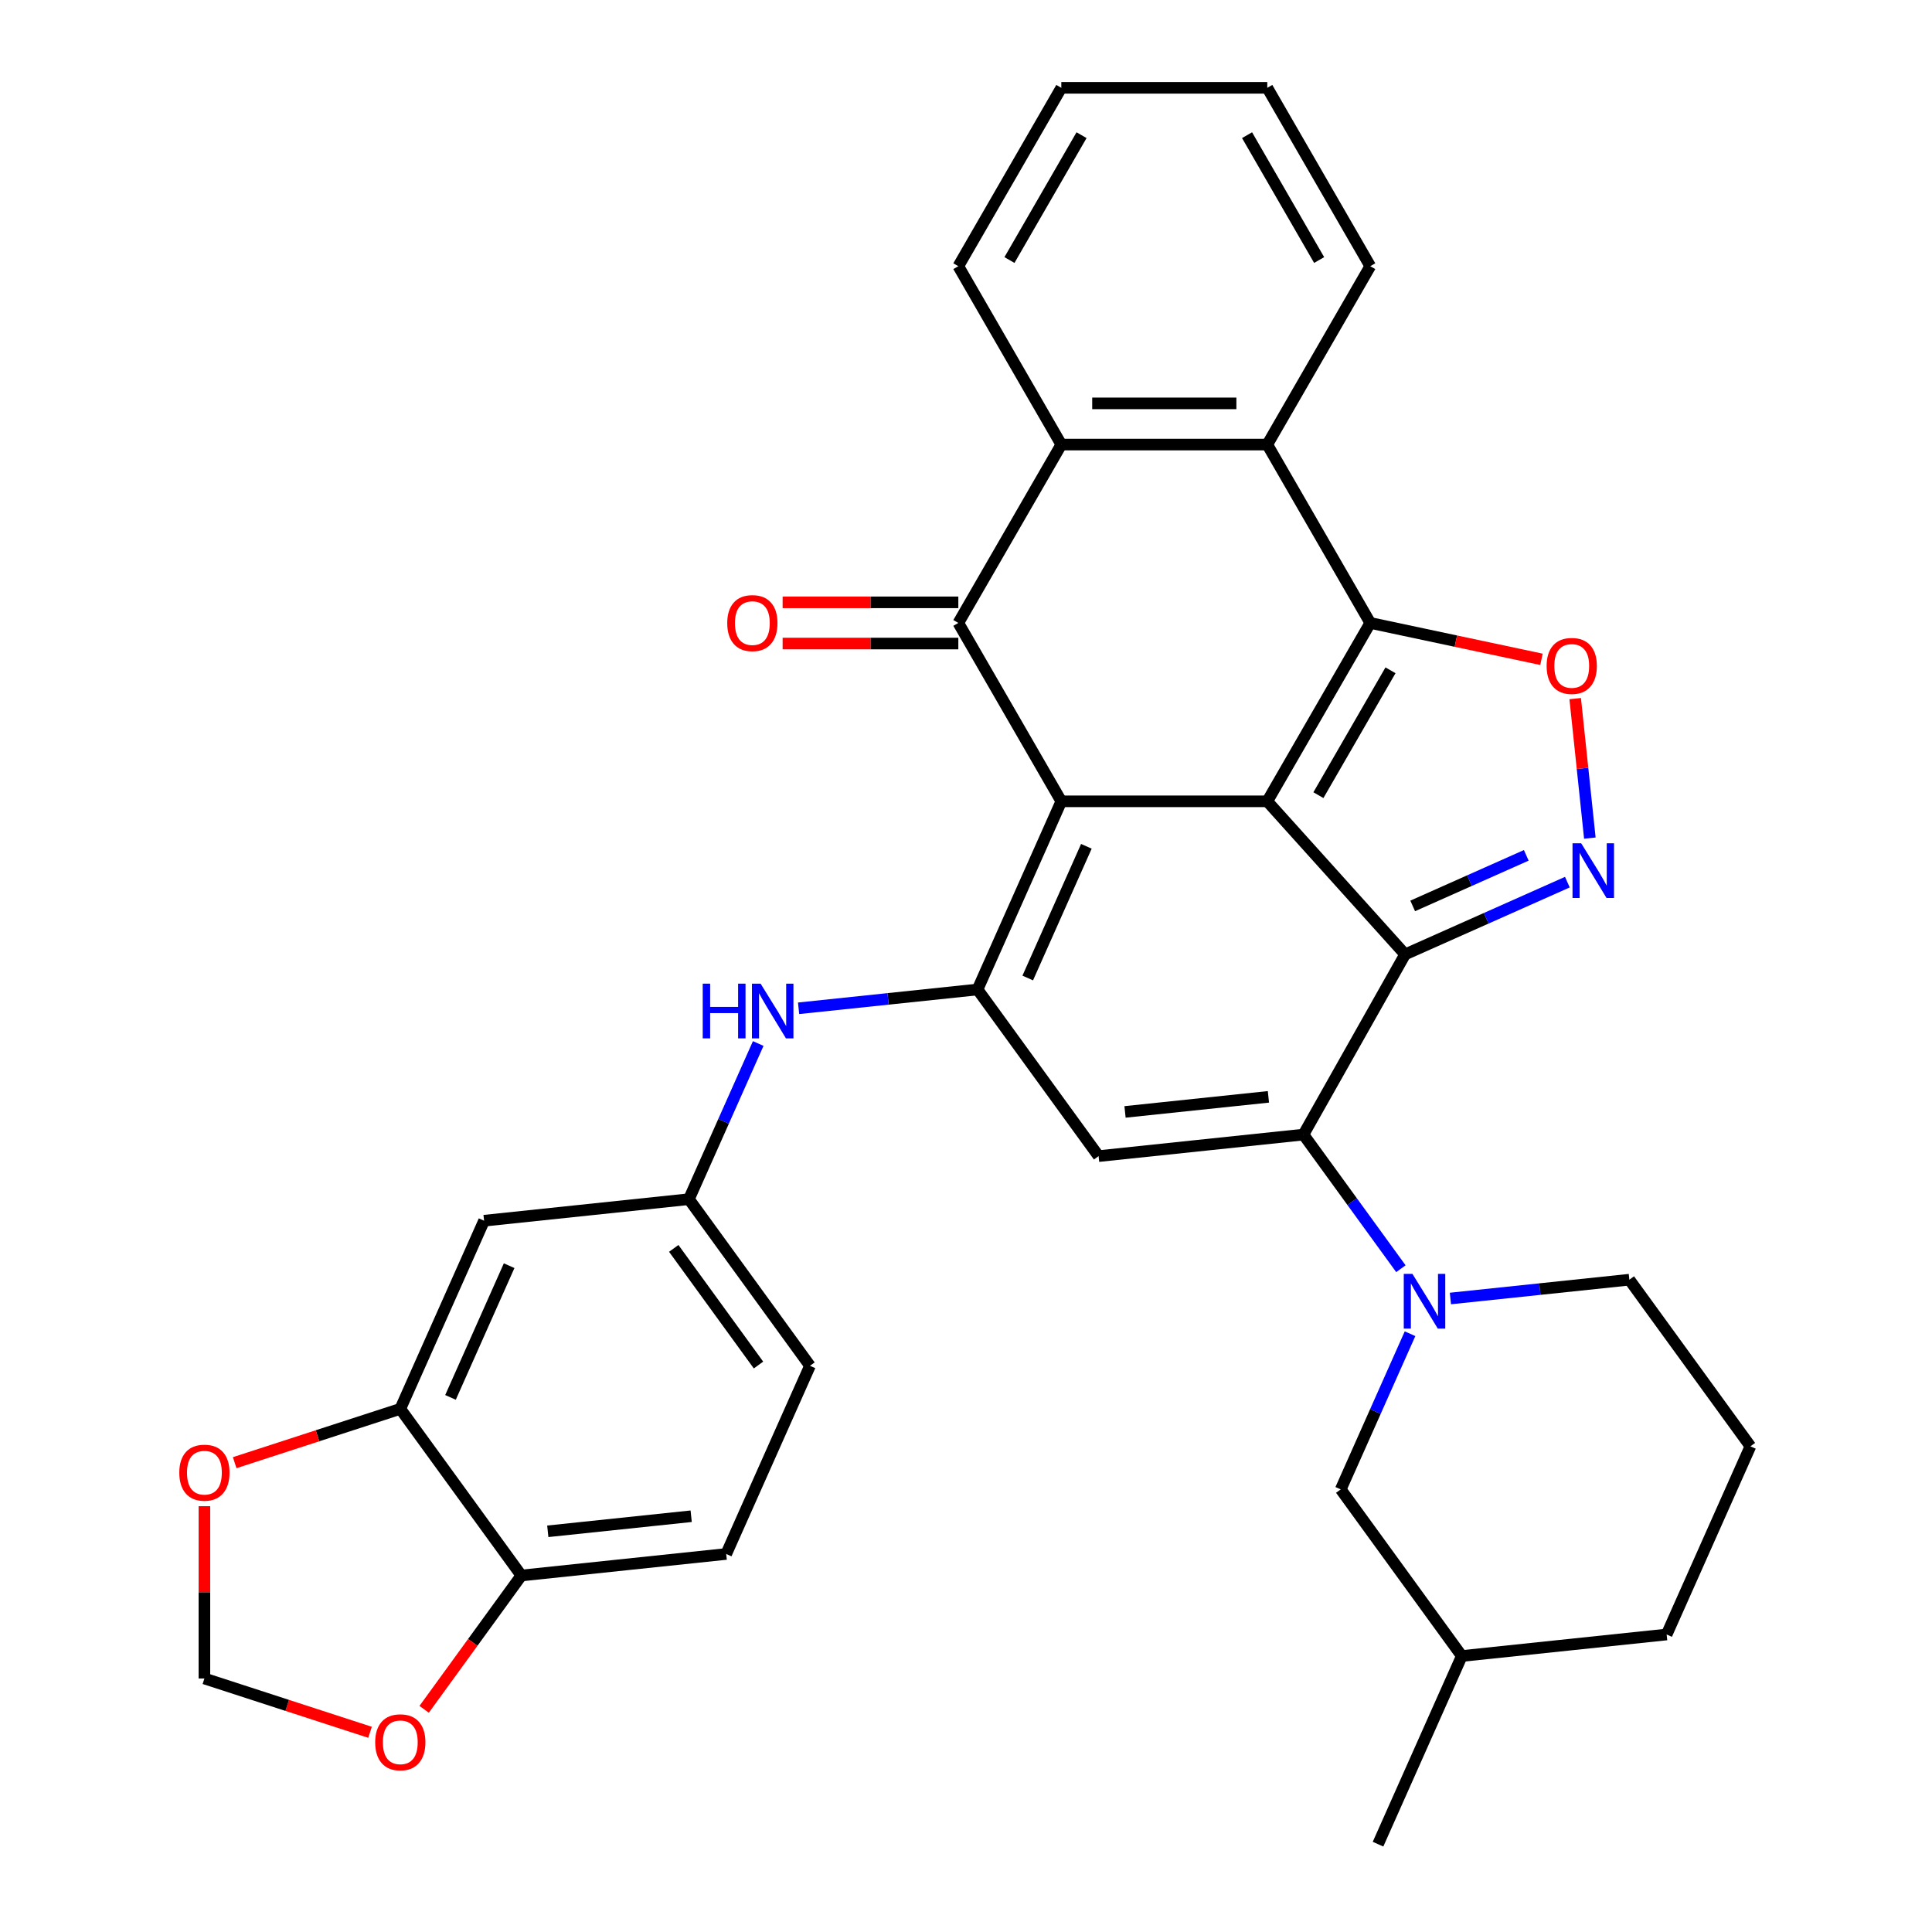<?xml version='1.0' encoding='iso-8859-1'?>
<svg version='1.1' baseProfile='full'
              xmlns='http://www.w3.org/2000/svg'
                      xmlns:rdkit='http://www.rdkit.org/xml'
                      xmlns:xlink='http://www.w3.org/1999/xlink'
                  xml:space='preserve'
width='1000px' height='1000px' viewBox='0 0 1000 1000'>
<!-- END OF HEADER -->
<rect style='opacity:1.0;fill:#FFFFFF;stroke:none' width='1000' height='1000' x='0' y='0'> </rect>
<path class='bond-0' d='M 655.944,414.762 L 549.334,414.762' style='fill:none;fill-rule:evenodd;stroke:#000000;stroke-width:6px;stroke-linecap:butt;stroke-linejoin:miter;stroke-opacity:1' />
<path class='bond-1' d='M 655.944,414.762 L 727.28,493.989' style='fill:none;fill-rule:evenodd;stroke:#000000;stroke-width:6px;stroke-linecap:butt;stroke-linejoin:miter;stroke-opacity:1' />
<path class='bond-2' d='M 655.944,414.762 L 709.249,322.435' style='fill:none;fill-rule:evenodd;stroke:#000000;stroke-width:6px;stroke-linecap:butt;stroke-linejoin:miter;stroke-opacity:1' />
<path class='bond-2' d='M 682.405,411.574 L 719.718,346.945' style='fill:none;fill-rule:evenodd;stroke:#000000;stroke-width:6px;stroke-linecap:butt;stroke-linejoin:miter;stroke-opacity:1' />
<path class='bond-4' d='M 549.334,414.762 L 505.972,512.155' style='fill:none;fill-rule:evenodd;stroke:#000000;stroke-width:6px;stroke-linecap:butt;stroke-linejoin:miter;stroke-opacity:1' />
<path class='bond-4' d='M 562.308,438.044 L 531.955,506.219' style='fill:none;fill-rule:evenodd;stroke:#000000;stroke-width:6px;stroke-linecap:butt;stroke-linejoin:miter;stroke-opacity:1' />
<path class='bond-5' d='M 549.334,414.762 L 496.029,322.435' style='fill:none;fill-rule:evenodd;stroke:#000000;stroke-width:6px;stroke-linecap:butt;stroke-linejoin:miter;stroke-opacity:1' />
<path class='bond-3' d='M 727.28,493.989 L 674.661,587.261' style='fill:none;fill-rule:evenodd;stroke:#000000;stroke-width:6px;stroke-linecap:butt;stroke-linejoin:miter;stroke-opacity:1' />
<path class='bond-6' d='M 727.28,493.989 L 769.274,475.292' style='fill:none;fill-rule:evenodd;stroke:#000000;stroke-width:6px;stroke-linecap:butt;stroke-linejoin:miter;stroke-opacity:1' />
<path class='bond-6' d='M 769.274,475.292 L 811.268,456.595' style='fill:none;fill-rule:evenodd;stroke:#0000FF;stroke-width:6px;stroke-linecap:butt;stroke-linejoin:miter;stroke-opacity:1' />
<path class='bond-6' d='M 731.206,468.901 L 760.601,455.813' style='fill:none;fill-rule:evenodd;stroke:#000000;stroke-width:6px;stroke-linecap:butt;stroke-linejoin:miter;stroke-opacity:1' />
<path class='bond-6' d='M 760.601,455.813 L 789.997,442.726' style='fill:none;fill-rule:evenodd;stroke:#0000FF;stroke-width:6px;stroke-linecap:butt;stroke-linejoin:miter;stroke-opacity:1' />
<path class='bond-8' d='M 709.249,322.435 L 753.556,331.853' style='fill:none;fill-rule:evenodd;stroke:#000000;stroke-width:6px;stroke-linecap:butt;stroke-linejoin:miter;stroke-opacity:1' />
<path class='bond-8' d='M 753.556,331.853 L 797.864,341.271' style='fill:none;fill-rule:evenodd;stroke:#FF0000;stroke-width:6px;stroke-linecap:butt;stroke-linejoin:miter;stroke-opacity:1' />
<path class='bond-10' d='M 709.249,322.435 L 655.944,230.108' style='fill:none;fill-rule:evenodd;stroke:#000000;stroke-width:6px;stroke-linecap:butt;stroke-linejoin:miter;stroke-opacity:1' />
<path class='bond-7' d='M 674.661,587.261 L 568.635,598.405' style='fill:none;fill-rule:evenodd;stroke:#000000;stroke-width:6px;stroke-linecap:butt;stroke-linejoin:miter;stroke-opacity:1' />
<path class='bond-7' d='M 656.529,567.727 L 582.311,575.528' style='fill:none;fill-rule:evenodd;stroke:#000000;stroke-width:6px;stroke-linecap:butt;stroke-linejoin:miter;stroke-opacity:1' />
<path class='bond-9' d='M 674.661,587.261 L 699.881,621.973' style='fill:none;fill-rule:evenodd;stroke:#000000;stroke-width:6px;stroke-linecap:butt;stroke-linejoin:miter;stroke-opacity:1' />
<path class='bond-9' d='M 699.881,621.973 L 725.101,656.685' style='fill:none;fill-rule:evenodd;stroke:#0000FF;stroke-width:6px;stroke-linecap:butt;stroke-linejoin:miter;stroke-opacity:1' />
<path class='bond-12' d='M 505.972,512.155 L 459.661,517.023' style='fill:none;fill-rule:evenodd;stroke:#000000;stroke-width:6px;stroke-linecap:butt;stroke-linejoin:miter;stroke-opacity:1' />
<path class='bond-12' d='M 459.661,517.023 L 413.351,521.89' style='fill:none;fill-rule:evenodd;stroke:#0000FF;stroke-width:6px;stroke-linecap:butt;stroke-linejoin:miter;stroke-opacity:1' />
<path class='bond-35' d='M 505.972,512.155 L 568.635,598.405' style='fill:none;fill-rule:evenodd;stroke:#000000;stroke-width:6px;stroke-linecap:butt;stroke-linejoin:miter;stroke-opacity:1' />
<path class='bond-15' d='M 496.029,311.774 L 450.557,311.774' style='fill:none;fill-rule:evenodd;stroke:#000000;stroke-width:6px;stroke-linecap:butt;stroke-linejoin:miter;stroke-opacity:1' />
<path class='bond-15' d='M 450.557,311.774 L 405.084,311.774' style='fill:none;fill-rule:evenodd;stroke:#FF0000;stroke-width:6px;stroke-linecap:butt;stroke-linejoin:miter;stroke-opacity:1' />
<path class='bond-15' d='M 496.029,333.096 L 450.557,333.096' style='fill:none;fill-rule:evenodd;stroke:#000000;stroke-width:6px;stroke-linecap:butt;stroke-linejoin:miter;stroke-opacity:1' />
<path class='bond-15' d='M 450.557,333.096 L 405.084,333.096' style='fill:none;fill-rule:evenodd;stroke:#FF0000;stroke-width:6px;stroke-linecap:butt;stroke-linejoin:miter;stroke-opacity:1' />
<path class='bond-34' d='M 496.029,322.435 L 549.334,230.108' style='fill:none;fill-rule:evenodd;stroke:#000000;stroke-width:6px;stroke-linecap:butt;stroke-linejoin:miter;stroke-opacity:1' />
<path class='bond-33' d='M 822.904,433.801 L 819.11,397.702' style='fill:none;fill-rule:evenodd;stroke:#0000FF;stroke-width:6px;stroke-linecap:butt;stroke-linejoin:miter;stroke-opacity:1' />
<path class='bond-33' d='M 819.11,397.702 L 815.316,361.603' style='fill:none;fill-rule:evenodd;stroke:#FF0000;stroke-width:6px;stroke-linecap:butt;stroke-linejoin:miter;stroke-opacity:1' />
<path class='bond-17' d='M 729.834,690.335 L 711.899,730.619' style='fill:none;fill-rule:evenodd;stroke:#0000FF;stroke-width:6px;stroke-linecap:butt;stroke-linejoin:miter;stroke-opacity:1' />
<path class='bond-17' d='M 711.899,730.619 L 693.963,770.903' style='fill:none;fill-rule:evenodd;stroke:#000000;stroke-width:6px;stroke-linecap:butt;stroke-linejoin:miter;stroke-opacity:1' />
<path class='bond-23' d='M 750.73,672.101 L 797.041,667.234' style='fill:none;fill-rule:evenodd;stroke:#0000FF;stroke-width:6px;stroke-linecap:butt;stroke-linejoin:miter;stroke-opacity:1' />
<path class='bond-23' d='M 797.041,667.234 L 843.351,662.366' style='fill:none;fill-rule:evenodd;stroke:#000000;stroke-width:6px;stroke-linecap:butt;stroke-linejoin:miter;stroke-opacity:1' />
<path class='bond-11' d='M 655.944,230.108 L 549.334,230.108' style='fill:none;fill-rule:evenodd;stroke:#000000;stroke-width:6px;stroke-linecap:butt;stroke-linejoin:miter;stroke-opacity:1' />
<path class='bond-11' d='M 639.952,208.786 L 565.325,208.786' style='fill:none;fill-rule:evenodd;stroke:#000000;stroke-width:6px;stroke-linecap:butt;stroke-linejoin:miter;stroke-opacity:1' />
<path class='bond-25' d='M 655.944,230.108 L 709.249,137.781' style='fill:none;fill-rule:evenodd;stroke:#000000;stroke-width:6px;stroke-linecap:butt;stroke-linejoin:miter;stroke-opacity:1' />
<path class='bond-26' d='M 549.334,230.108 L 496.029,137.781' style='fill:none;fill-rule:evenodd;stroke:#000000;stroke-width:6px;stroke-linecap:butt;stroke-linejoin:miter;stroke-opacity:1' />
<path class='bond-19' d='M 392.455,540.124 L 374.519,580.408' style='fill:none;fill-rule:evenodd;stroke:#0000FF;stroke-width:6px;stroke-linecap:butt;stroke-linejoin:miter;stroke-opacity:1' />
<path class='bond-19' d='M 374.519,580.408 L 356.584,620.692' style='fill:none;fill-rule:evenodd;stroke:#000000;stroke-width:6px;stroke-linecap:butt;stroke-linejoin:miter;stroke-opacity:1' />
<path class='bond-13' d='M 207.195,729.229 L 250.558,631.836' style='fill:none;fill-rule:evenodd;stroke:#000000;stroke-width:6px;stroke-linecap:butt;stroke-linejoin:miter;stroke-opacity:1' />
<path class='bond-13' d='M 233.178,723.292 L 263.532,655.117' style='fill:none;fill-rule:evenodd;stroke:#000000;stroke-width:6px;stroke-linecap:butt;stroke-linejoin:miter;stroke-opacity:1' />
<path class='bond-18' d='M 207.195,729.229 L 164.332,743.156' style='fill:none;fill-rule:evenodd;stroke:#000000;stroke-width:6px;stroke-linecap:butt;stroke-linejoin:miter;stroke-opacity:1' />
<path class='bond-18' d='M 164.332,743.156 L 121.469,757.083' style='fill:none;fill-rule:evenodd;stroke:#FF0000;stroke-width:6px;stroke-linecap:butt;stroke-linejoin:miter;stroke-opacity:1' />
<path class='bond-38' d='M 207.195,729.229 L 269.859,815.478' style='fill:none;fill-rule:evenodd;stroke:#000000;stroke-width:6px;stroke-linecap:butt;stroke-linejoin:miter;stroke-opacity:1' />
<path class='bond-14' d='M 250.558,631.836 L 356.584,620.692' style='fill:none;fill-rule:evenodd;stroke:#000000;stroke-width:6px;stroke-linecap:butt;stroke-linejoin:miter;stroke-opacity:1' />
<path class='bond-16' d='M 269.859,815.478 L 375.885,804.334' style='fill:none;fill-rule:evenodd;stroke:#000000;stroke-width:6px;stroke-linecap:butt;stroke-linejoin:miter;stroke-opacity:1' />
<path class='bond-16' d='M 283.534,792.601 L 357.752,784.801' style='fill:none;fill-rule:evenodd;stroke:#000000;stroke-width:6px;stroke-linecap:butt;stroke-linejoin:miter;stroke-opacity:1' />
<path class='bond-20' d='M 269.859,815.478 L 244.698,850.11' style='fill:none;fill-rule:evenodd;stroke:#000000;stroke-width:6px;stroke-linecap:butt;stroke-linejoin:miter;stroke-opacity:1' />
<path class='bond-20' d='M 244.698,850.11 L 219.536,884.742' style='fill:none;fill-rule:evenodd;stroke:#FF0000;stroke-width:6px;stroke-linecap:butt;stroke-linejoin:miter;stroke-opacity:1' />
<path class='bond-27' d='M 693.963,770.903 L 756.627,857.152' style='fill:none;fill-rule:evenodd;stroke:#000000;stroke-width:6px;stroke-linecap:butt;stroke-linejoin:miter;stroke-opacity:1' />
<path class='bond-21' d='M 105.803,779.599 L 105.803,824.191' style='fill:none;fill-rule:evenodd;stroke:#FF0000;stroke-width:6px;stroke-linecap:butt;stroke-linejoin:miter;stroke-opacity:1' />
<path class='bond-21' d='M 105.803,824.191 L 105.803,868.783' style='fill:none;fill-rule:evenodd;stroke:#000000;stroke-width:6px;stroke-linecap:butt;stroke-linejoin:miter;stroke-opacity:1' />
<path class='bond-24' d='M 356.584,620.692 L 419.247,706.941' style='fill:none;fill-rule:evenodd;stroke:#000000;stroke-width:6px;stroke-linecap:butt;stroke-linejoin:miter;stroke-opacity:1' />
<path class='bond-24' d='M 348.733,646.162 L 392.598,706.537' style='fill:none;fill-rule:evenodd;stroke:#000000;stroke-width:6px;stroke-linecap:butt;stroke-linejoin:miter;stroke-opacity:1' />
<path class='bond-39' d='M 191.53,896.638 L 148.667,882.71' style='fill:none;fill-rule:evenodd;stroke:#FF0000;stroke-width:6px;stroke-linecap:butt;stroke-linejoin:miter;stroke-opacity:1' />
<path class='bond-39' d='M 148.667,882.71 L 105.803,868.783' style='fill:none;fill-rule:evenodd;stroke:#000000;stroke-width:6px;stroke-linecap:butt;stroke-linejoin:miter;stroke-opacity:1' />
<path class='bond-22' d='M 375.885,804.334 L 419.247,706.941' style='fill:none;fill-rule:evenodd;stroke:#000000;stroke-width:6px;stroke-linecap:butt;stroke-linejoin:miter;stroke-opacity:1' />
<path class='bond-28' d='M 843.351,662.366 L 906.015,748.616' style='fill:none;fill-rule:evenodd;stroke:#000000;stroke-width:6px;stroke-linecap:butt;stroke-linejoin:miter;stroke-opacity:1' />
<path class='bond-31' d='M 709.249,137.781 L 655.944,45.455' style='fill:none;fill-rule:evenodd;stroke:#000000;stroke-width:6px;stroke-linecap:butt;stroke-linejoin:miter;stroke-opacity:1' />
<path class='bond-31' d='M 682.788,134.593 L 645.474,69.965' style='fill:none;fill-rule:evenodd;stroke:#000000;stroke-width:6px;stroke-linecap:butt;stroke-linejoin:miter;stroke-opacity:1' />
<path class='bond-36' d='M 496.029,137.781 L 549.334,45.455' style='fill:none;fill-rule:evenodd;stroke:#000000;stroke-width:6px;stroke-linecap:butt;stroke-linejoin:miter;stroke-opacity:1' />
<path class='bond-36' d='M 522.49,134.593 L 559.803,69.965' style='fill:none;fill-rule:evenodd;stroke:#000000;stroke-width:6px;stroke-linecap:butt;stroke-linejoin:miter;stroke-opacity:1' />
<path class='bond-30' d='M 756.627,857.152 L 713.265,954.545' style='fill:none;fill-rule:evenodd;stroke:#000000;stroke-width:6px;stroke-linecap:butt;stroke-linejoin:miter;stroke-opacity:1' />
<path class='bond-37' d='M 756.627,857.152 L 862.653,846.009' style='fill:none;fill-rule:evenodd;stroke:#000000;stroke-width:6px;stroke-linecap:butt;stroke-linejoin:miter;stroke-opacity:1' />
<path class='bond-29' d='M 906.015,748.616 L 862.653,846.009' style='fill:none;fill-rule:evenodd;stroke:#000000;stroke-width:6px;stroke-linecap:butt;stroke-linejoin:miter;stroke-opacity:1' />
<path class='bond-32' d='M 655.944,45.455 L 549.334,45.455' style='fill:none;fill-rule:evenodd;stroke:#000000;stroke-width:6px;stroke-linecap:butt;stroke-linejoin:miter;stroke-opacity:1' />
<path  class='atom-7' d='M 818.413 436.467
L 827.693 451.467
Q 828.613 452.947, 830.093 455.627
Q 831.573 458.307, 831.653 458.467
L 831.653 436.467
L 835.413 436.467
L 835.413 464.787
L 831.533 464.787
L 821.573 448.387
Q 820.413 446.467, 819.173 444.267
Q 817.973 442.067, 817.613 441.387
L 817.613 464.787
L 813.933 464.787
L 813.933 436.467
L 818.413 436.467
' fill='#0000FF'/>
<path  class='atom-9' d='M 800.529 344.681
Q 800.529 337.881, 803.889 334.081
Q 807.249 330.281, 813.529 330.281
Q 819.809 330.281, 823.169 334.081
Q 826.529 337.881, 826.529 344.681
Q 826.529 351.561, 823.129 355.481
Q 819.729 359.361, 813.529 359.361
Q 807.289 359.361, 803.889 355.481
Q 800.529 351.601, 800.529 344.681
M 813.529 356.161
Q 817.849 356.161, 820.169 353.281
Q 822.529 350.361, 822.529 344.681
Q 822.529 339.121, 820.169 336.321
Q 817.849 333.481, 813.529 333.481
Q 809.209 333.481, 806.849 336.281
Q 804.529 339.081, 804.529 344.681
Q 804.529 350.401, 806.849 353.281
Q 809.209 356.161, 813.529 356.161
' fill='#FF0000'/>
<path  class='atom-10' d='M 731.065 659.35
L 740.345 674.35
Q 741.265 675.83, 742.745 678.51
Q 744.225 681.19, 744.305 681.35
L 744.305 659.35
L 748.065 659.35
L 748.065 687.67
L 744.185 687.67
L 734.225 671.27
Q 733.065 669.35, 731.825 667.15
Q 730.625 664.95, 730.265 664.27
L 730.265 687.67
L 726.585 687.67
L 726.585 659.35
L 731.065 659.35
' fill='#0000FF'/>
<path  class='atom-13' d='M 363.726 509.139
L 367.566 509.139
L 367.566 521.179
L 382.046 521.179
L 382.046 509.139
L 385.886 509.139
L 385.886 537.459
L 382.046 537.459
L 382.046 524.379
L 367.566 524.379
L 367.566 537.459
L 363.726 537.459
L 363.726 509.139
' fill='#0000FF'/>
<path  class='atom-13' d='M 393.686 509.139
L 402.966 524.139
Q 403.886 525.619, 405.366 528.299
Q 406.846 530.979, 406.926 531.139
L 406.926 509.139
L 410.686 509.139
L 410.686 537.459
L 406.806 537.459
L 396.846 521.059
Q 395.686 519.139, 394.446 516.939
Q 393.246 514.739, 392.886 514.059
L 392.886 537.459
L 389.206 537.459
L 389.206 509.139
L 393.686 509.139
' fill='#0000FF'/>
<path  class='atom-16' d='M 376.419 322.515
Q 376.419 315.715, 379.779 311.915
Q 383.139 308.115, 389.419 308.115
Q 395.699 308.115, 399.059 311.915
Q 402.419 315.715, 402.419 322.515
Q 402.419 329.395, 399.019 333.315
Q 395.619 337.195, 389.419 337.195
Q 383.179 337.195, 379.779 333.315
Q 376.419 329.435, 376.419 322.515
M 389.419 333.995
Q 393.739 333.995, 396.059 331.115
Q 398.419 328.195, 398.419 322.515
Q 398.419 316.955, 396.059 314.155
Q 393.739 311.315, 389.419 311.315
Q 385.099 311.315, 382.739 314.115
Q 380.419 316.915, 380.419 322.515
Q 380.419 328.235, 382.739 331.115
Q 385.099 333.995, 389.419 333.995
' fill='#FF0000'/>
<path  class='atom-19' d='M 92.803 762.253
Q 92.803 755.453, 96.163 751.653
Q 99.523 747.853, 105.803 747.853
Q 112.083 747.853, 115.443 751.653
Q 118.803 755.453, 118.803 762.253
Q 118.803 769.133, 115.403 773.053
Q 112.003 776.933, 105.803 776.933
Q 99.563 776.933, 96.163 773.053
Q 92.803 769.173, 92.803 762.253
M 105.803 773.733
Q 110.123 773.733, 112.443 770.853
Q 114.803 767.933, 114.803 762.253
Q 114.803 756.693, 112.443 753.893
Q 110.123 751.053, 105.803 751.053
Q 101.483 751.053, 99.123 753.853
Q 96.803 756.653, 96.803 762.253
Q 96.803 767.973, 99.123 770.853
Q 101.483 773.733, 105.803 773.733
' fill='#FF0000'/>
<path  class='atom-21' d='M 194.195 901.808
Q 194.195 895.008, 197.555 891.208
Q 200.915 887.408, 207.195 887.408
Q 213.475 887.408, 216.835 891.208
Q 220.195 895.008, 220.195 901.808
Q 220.195 908.688, 216.795 912.608
Q 213.395 916.488, 207.195 916.488
Q 200.955 916.488, 197.555 912.608
Q 194.195 908.728, 194.195 901.808
M 207.195 913.288
Q 211.515 913.288, 213.835 910.408
Q 216.195 907.488, 216.195 901.808
Q 216.195 896.248, 213.835 893.448
Q 211.515 890.608, 207.195 890.608
Q 202.875 890.608, 200.515 893.408
Q 198.195 896.208, 198.195 901.808
Q 198.195 907.528, 200.515 910.408
Q 202.875 913.288, 207.195 913.288
' fill='#FF0000'/>
</svg>
